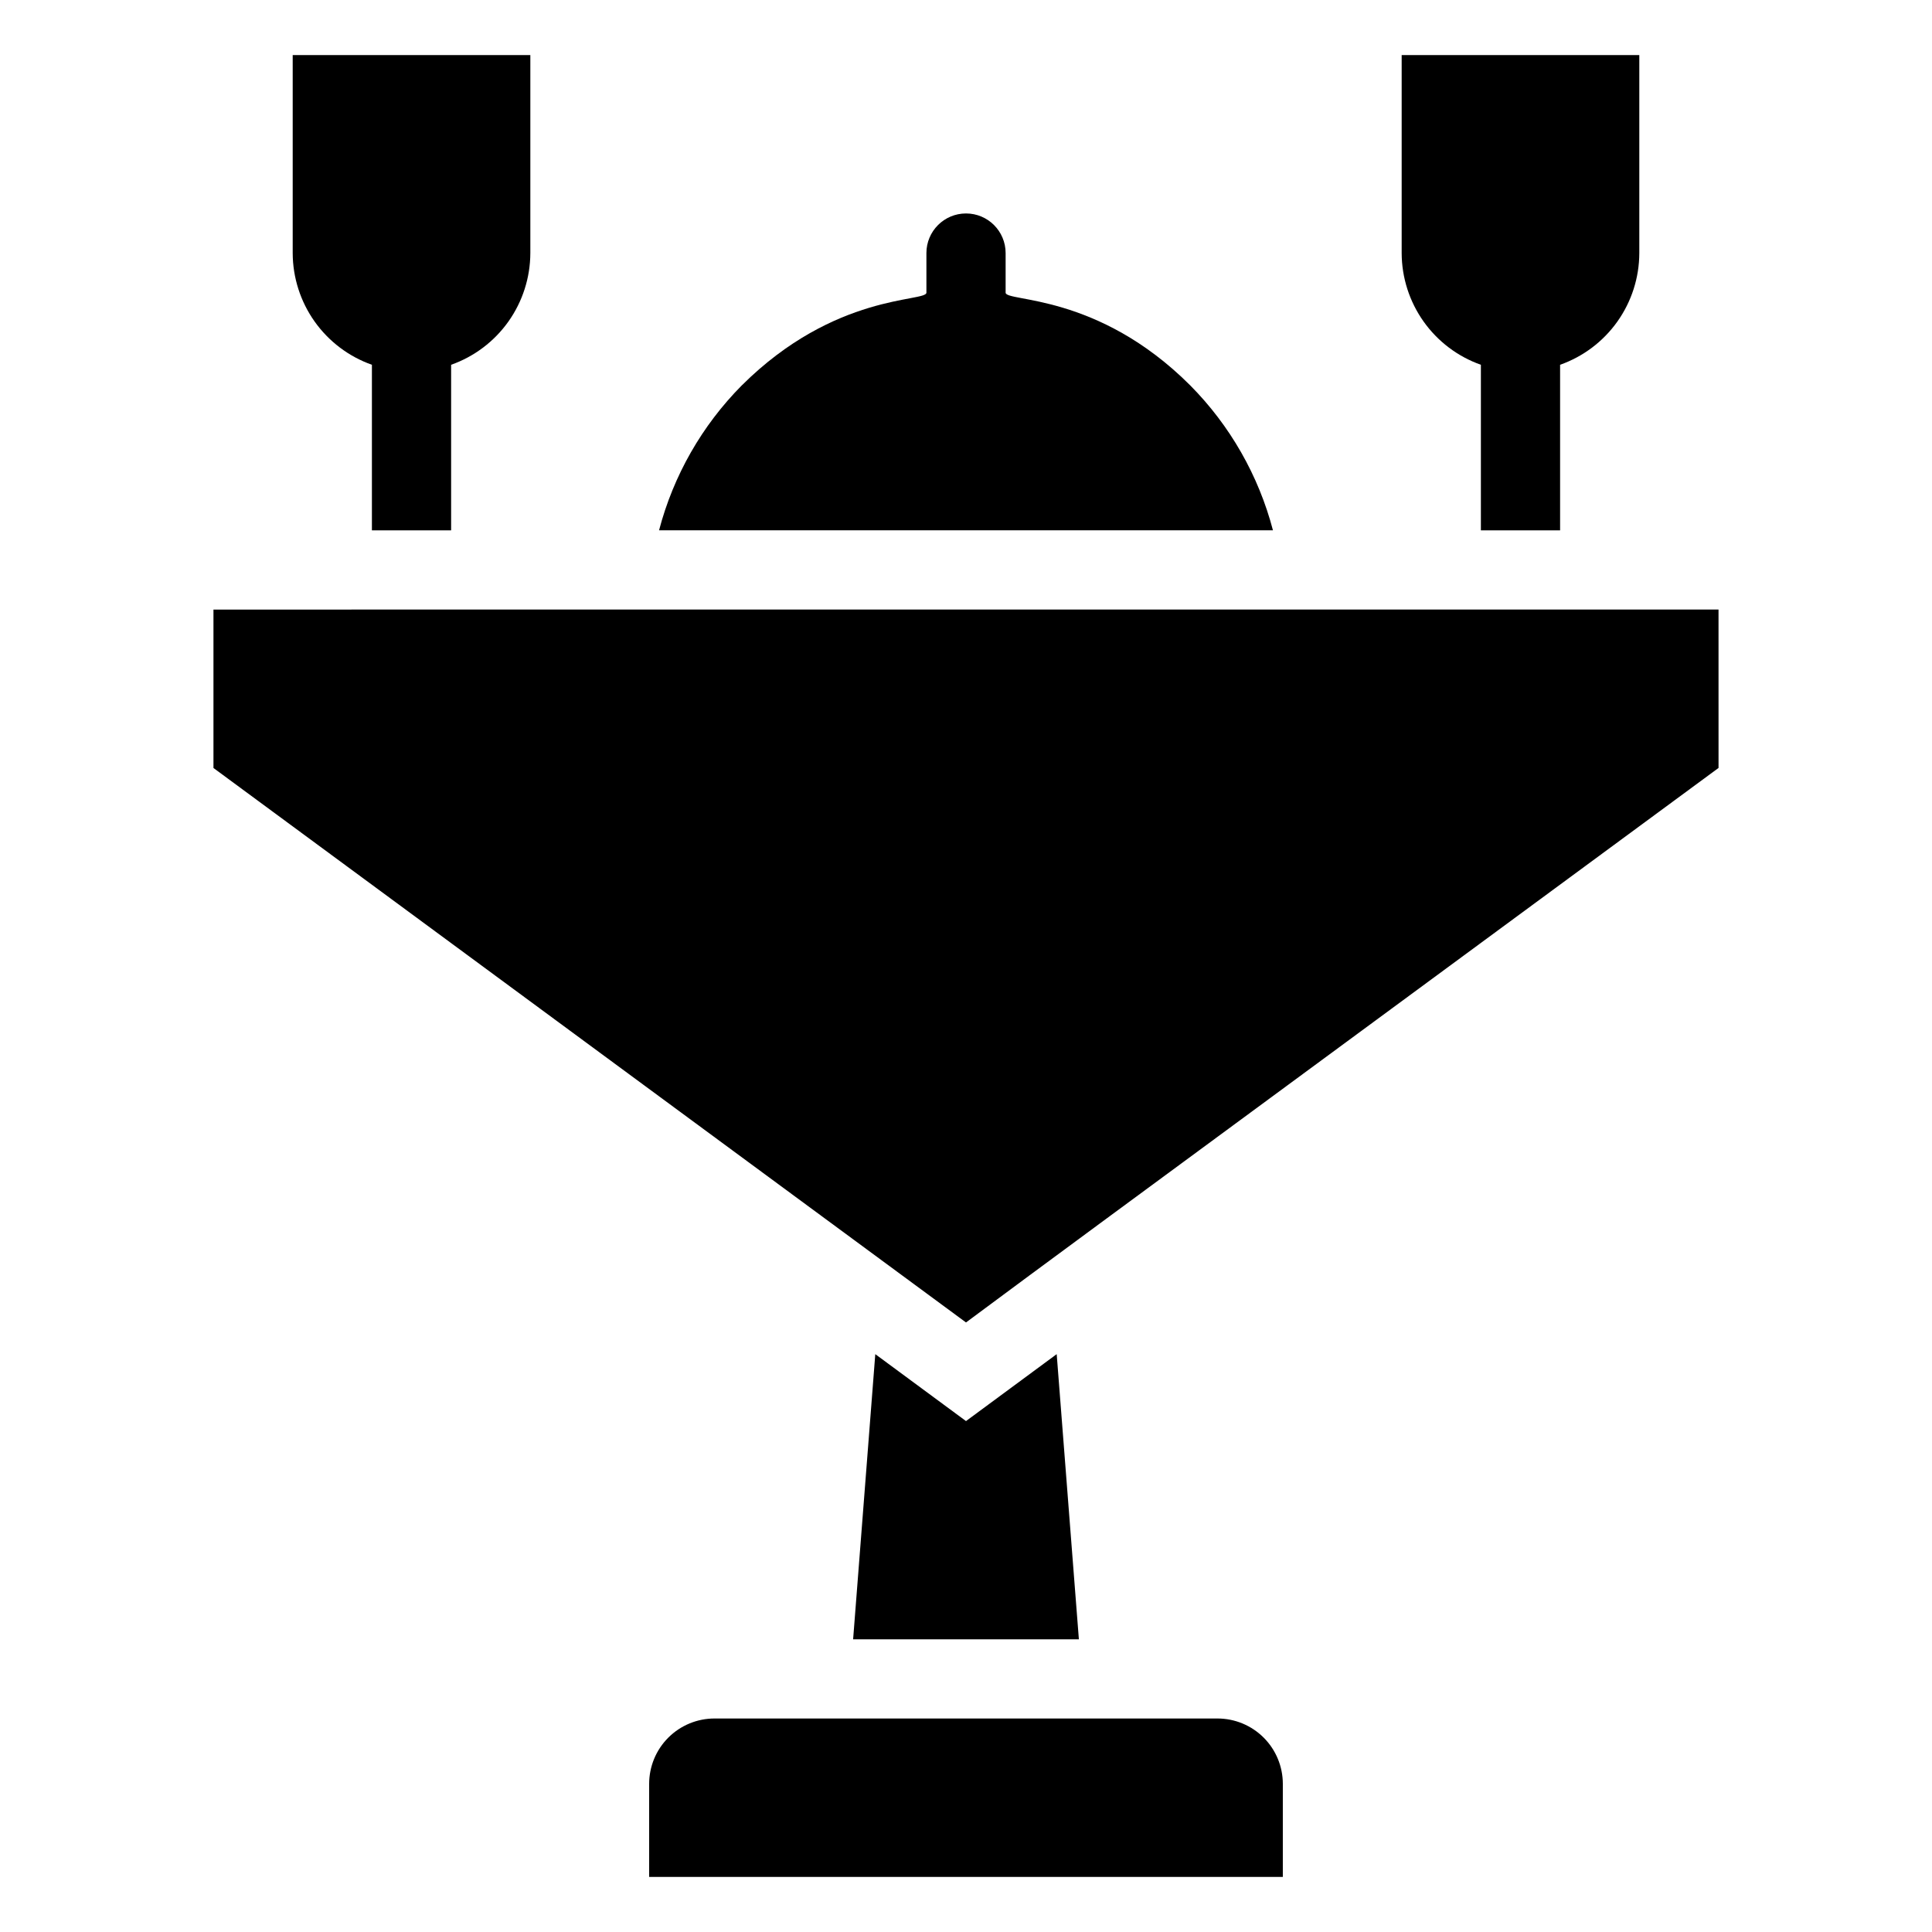 <?xml version="1.0" encoding="UTF-8"?>
<!-- Uploaded to: ICON Repo, www.iconrepo.com, Generator: ICON Repo Mixer Tools -->
<svg fill="#000000" width="800px" height="800px" version="1.1" viewBox="144 144 512 512" xmlns="http://www.w3.org/2000/svg">
 <g>
  <path d="m200.57 305.54v41.984l199.43 146.94c32.012-23.723 0.84-0.734 199.43-146.95l-0.004-41.98z"/>
  <path d="m400 520.6-24.039-17.738-5.875 75.57h59.828l-5.879-75.57z"/>
  <path d="m466.65 599.42h-133.3c-4.594 0-8.996 1.824-12.246 5.074-3.246 3.246-5.07 7.652-5.07 12.246v24.664h167.93v-24.664c0-4.594-1.824-9-5.07-12.246-3.25-3.25-7.652-5.074-12.246-5.074z"/>
  <path d="m459.41 246.12c-24.562-24.559-48.91-22.039-48.91-24.559v-10.496c0-5.797-4.699-10.496-10.496-10.496s-10.496 4.699-10.496 10.496v10.496c0 2.519-24.246 0-48.91 24.562l-0.004-0.004c-10.566 10.652-18.133 23.906-21.938 38.418h162.69c-3.805-14.512-11.371-27.766-21.938-38.418z"/>
  <path d="m536.45 240.67v43.875h20.992v-43.875c6.125-2.164 11.434-6.172 15.191-11.469 3.758-5.301 5.785-11.633 5.801-18.129v-52.48h-62.977v52.48c0.02 6.496 2.047 12.828 5.805 18.129 3.758 5.297 9.062 9.305 15.188 11.469z"/>
  <path d="m242.56 240.67v43.875h20.992v-43.875c6.125-2.164 11.43-6.172 15.188-11.469 3.758-5.301 5.785-11.633 5.805-18.129v-52.48h-62.977v52.48c0.02 6.496 2.047 12.828 5.805 18.129 3.758 5.297 9.062 9.305 15.188 11.469z"/>
 </g>
</svg>